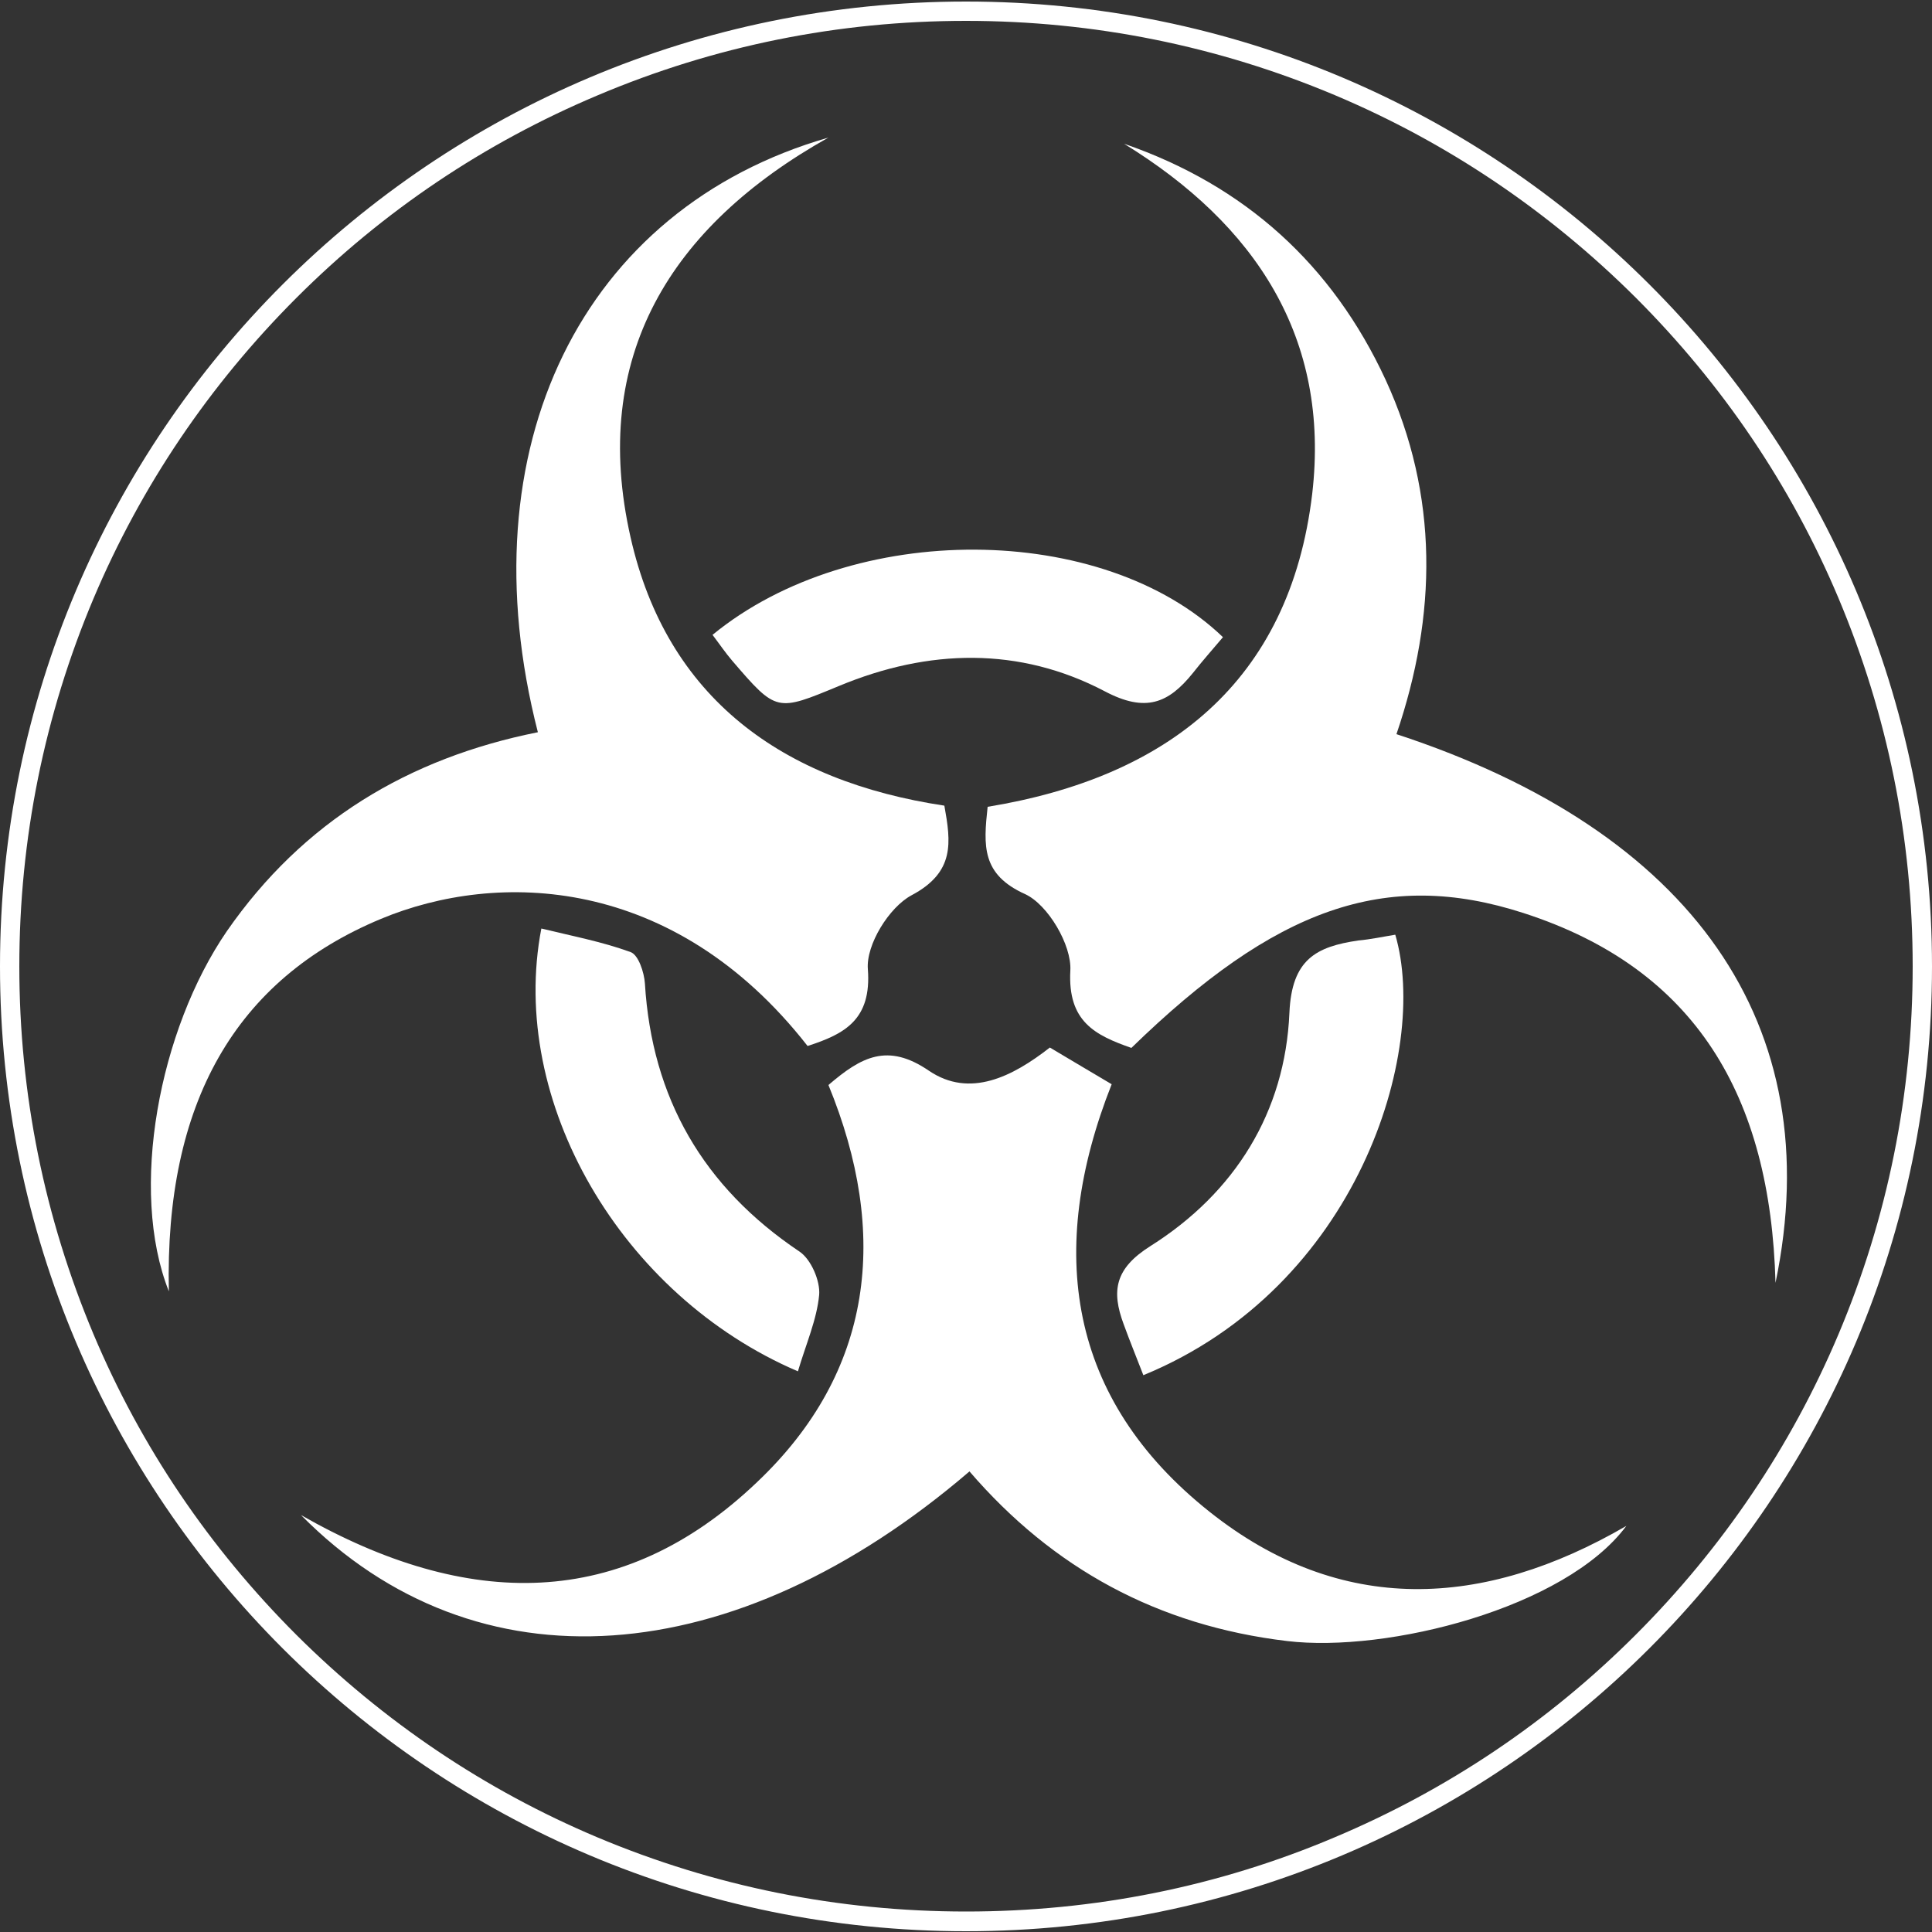 <?xml version="1.0" encoding="utf-8"?>
<!-- Generator: Adobe Illustrator 25.1.0, SVG Export Plug-In . SVG Version: 6.00 Build 0)  -->
<svg version="1.1" id="Layer_1" xmlns="http://www.w3.org/2000/svg" xmlns:xlink="http://www.w3.org/1999/xlink" x="0px" y="0px"
	 viewBox="0 0 500 500" style="enable-background:new 0 0 500 500;" xml:space="preserve">
<rect x="0" y="0" width="500" height="500" fill="#333333" stroke="none"/>
<style type="text/css">
	.st0{fill:#D342C6;}
	.st1{fill:#8AB4F8;}
	.st2{fill:#004987;}
	.st3{clip-path:url(#SVGID_2_);}
	.st4{fill:#FF5100;}
	.st5{fill:#FFFFFF;}
	.st6{fill:#898989;}
	.st7{fill:none;stroke:#FFFFFF;stroke-width:1.99;}
	.st8{fill:none;stroke:#FFFFFF;stroke-width:0.5;stroke-miterlimit:10;}
	.st9{fill:none;stroke:#FFFFFF;stroke-width:0.125;stroke-miterlimit:10;}
	.st10{fill:none;stroke:#FFFFFF;stroke-width:2.513;}
	.st11{fill:none;stroke:#FFFFFF;stroke-width:1.492;stroke-miterlimit:10;}
	.st12{fill:none;stroke:#FFFFFF;stroke-width:0.981;stroke-miterlimit:10;}
	.st13{fill:none;stroke:#FFFFFF;stroke-width:1.472;stroke-miterlimit:10;}
	.st14{fill:none;}
	.st15{fill:none;stroke:#FFFFFF;stroke-width:0.407;stroke-miterlimit:10;}
	.st16{fill:#DBDBDA;}
	.st17{fill:none;stroke:#FFFFFF;stroke-width:3.111;stroke-miterlimit:10;}
	.st18{fill:none;stroke:#FFFFFF;stroke-width:3.068;stroke-miterlimit:10;}
	.st19{fill:#61A60E;}
	.st20{clip-path:url(#SVGID_10_);}
	.st21{clip-path:url(#SVGID_14_);}
	.st22{clip-path:url(#SVGID_18_);fill:none;stroke:#006199;stroke-width:6;stroke-miterlimit:10;}
	.st23{fill:#F2F2F2;}
	.st24{clip-path:url(#SVGID_20_);}
	.st25{clip-path:url(#SVGID_26_);}
	.st26{clip-path:url(#SVGID_30_);}
	.st27{clip-path:url(#SVGID_34_);}
	.st28{fill:#717174;}
	.st29{fill:none;stroke:#73C5EC;stroke-miterlimit:10;}
	.st30{fill:none;stroke:#CCCCCC;stroke-miterlimit:10;}
	.st31{fill:#006199;stroke:#FFFFFF;stroke-miterlimit:10;}
	.st32{fill:#FF5000;}
	.st33{fill:none;stroke:#FFFFFF;stroke-width:0.918;stroke-miterlimit:10;}
	.st34{fill:none;stroke:#FFFFFF;stroke-width:20.402;}
	.st35{fill:none;stroke:#FFFFFF;stroke-width:25.44;}
	.st36{fill:none;stroke:#FFFFFF;stroke-width:13.242;stroke-miterlimit:10;}
	.st37{fill:none;stroke:#FFFFFF;stroke-width:10.311;stroke-miterlimit:10;}
	.st38{fill:none;stroke:#FFFFFF;stroke-width:15.472;stroke-miterlimit:10;}
	.st39{fill:none;stroke:#FFFFFF;stroke-width:25.448;stroke-miterlimit:10;}
	.st40{opacity:0.2;fill:none;stroke:#FFFFFF;stroke-width:4.768;stroke-miterlimit:10;}
	.st41{opacity:0.2;fill:#FFFFFF;}
	.st42{opacity:0.2;fill:none;stroke:#FFFFFF;stroke-width:8;}
	.st43{opacity:0.2;}
	.st44{fill:none;stroke:#FFFFFF;stroke-width:8;stroke-miterlimit:10;}
	.st45{opacity:0.2;fill:none;stroke:#FFFFFF;stroke-width:6.777;stroke-miterlimit:10;}
	.st46{opacity:0.2;fill:none;stroke:#FFFFFF;stroke-width:7.552;stroke-miterlimit:10;}
	.st47{opacity:0.2;fill:none;stroke:#FFFFFF;stroke-width:8;stroke-miterlimit:10;}
	.st48{opacity:0.2;fill:none;stroke:#FFFFFF;stroke-width:5.408;stroke-linecap:square;stroke-miterlimit:10;}
	.st49{opacity:0.2;fill:none;stroke:#FFFFFF;stroke-width:5.408;stroke-miterlimit:10;}
	.st50{opacity:0.2;fill:none;stroke:#FFFFFF;stroke-width:9.705;stroke-miterlimit:10;}
</style>
<g>
	<path class="st5" d="M250,5.4c33.1,0,65.2,6.5,95.4,19.2c29.2,12.3,55.4,30,77.9,52.4c22.5,22.5,40.2,48.6,52.5,77.8
		C488.5,185,495,217,495,250.1c0,33-6.5,65.1-19.2,95.2c-12.3,29.1-30,55.3-52.5,77.8c-22.5,22.5-48.7,40.1-77.9,52.4
		c-30.2,12.8-62.3,19.2-95.4,19.2c-33.1,0-65.2-6.5-95.4-19.2c-29.2-12.3-55.4-30-77.9-52.4c-22.5-22.5-40.2-48.6-52.5-77.8
		C11.5,315.1,5,283.1,5,250.1c0-33,6.5-65.1,19.2-95.2c12.3-29.1,30-55.3,52.5-77.8c22.5-22.5,48.7-40.1,77.9-52.4
		C184.8,11.9,216.9,5.4,250,5.4 M250,0.4C111.9,0.4,0,112.2,0,250.1c0,137.9,111.9,249.7,250,249.7c138.1,0,250-111.8,250-249.7
		C500,112.2,388.1,0.4,250,0.4L250,0.4z"/>
</g>
<path class="st5" d="M214.4,280.8c8.5-7.3,15.3-11,26-3.7c10.6,7.2,21.7,1.5,31.3-6c5.4,3.2,10.4,6.2,16,9.5
	c-17,43-11.4,81.5,25.4,110.7c33.9,26.9,70.8,25.1,107.8,3.6c-15.8,21.3-61.9,32.9-87.8,29.8c-33.5-4-60.6-18.8-82.2-43.9
	C190,433,123.3,438,77.9,392.1c43.1,24.6,83.1,24.8,118-8.5C226.1,355,230.2,319.3,214.4,280.8"/>
<path class="st5" d="M290.9,37.2c31.3,10.8,53.9,31.3,67.7,61.1c13.8,30,13.3,60.9,2.8,91.7c76.6,25.1,112,75.2,98.1,142
	c-1.3-48.3-20.6-81.3-65.2-95.7c-35.8-11.6-64.4-1.2-101.5,34.9c-9.4-3.3-16.5-6.8-15.8-20c0.4-6.6-5.8-17.1-11.7-19.8
	c-11.3-5.1-10.8-12.5-9.7-22.6c46.4-7.6,78.2-32.2,84-81C344.3,87.4,324.9,58.1,290.9,37.2"/>
<path class="st5" d="M139.2,189.5C120.3,115.9,150.5,54,214.4,35.6c-41,23-61.8,56.8-51.2,103.5c9.4,41.6,39.3,63.1,81.2,69.4
	c1.7,9.5,2.8,17.2-8.5,23.2c-5.8,3.1-11.8,12.8-11.3,19.1c1,13.1-6,16.8-15.6,19.9c-34.7-44.4-80.4-45.4-110.4-32.9
	c-37.7,15.7-56,47.7-54.9,96.4c-10.4-26.2-2.5-67.7,15-93.2C78.4,212.6,105.7,196.2,139.2,189.5"/>
<path class="st5" d="M361.1,241.9c8.8,30.1-9.7,91.2-65.2,114c-1.7-4.4-3.5-8.8-5.1-13.2c-3.2-8.6-2.3-14.4,6.9-20.2
	c21.9-13.8,34.9-34.7,36-60.4c0.6-13.8,6.9-17.1,17.8-18.7C354.8,243.1,358,242.4,361.1,241.9"/>
<path class="st5" d="M206.5,354.9c-45.8-19.6-75-69.9-66.4-114.6c7.8,1.9,15.7,3.4,23.1,6.1c2,0.7,3.5,5.2,3.7,8.1
	c1.8,29.7,15.1,52.7,40,69.4c3,2,5.4,7.6,5.1,11.2C211.4,341.5,208.6,347.8,206.5,354.9"/>
<path class="st5" d="M184.4,164.3c36.2-29.7,101-29.3,132.1,0.6c-2.6,3.1-5.3,6.1-7.8,9.3c-6.3,7.8-12.2,10.3-22.8,4.7
	c-22.1-11.6-45.6-11-68.7-1.4c-16.2,6.7-16.2,6.9-27.7-6.5C187.7,168.9,186.3,166.8,184.4,164.3"/>
</svg>
